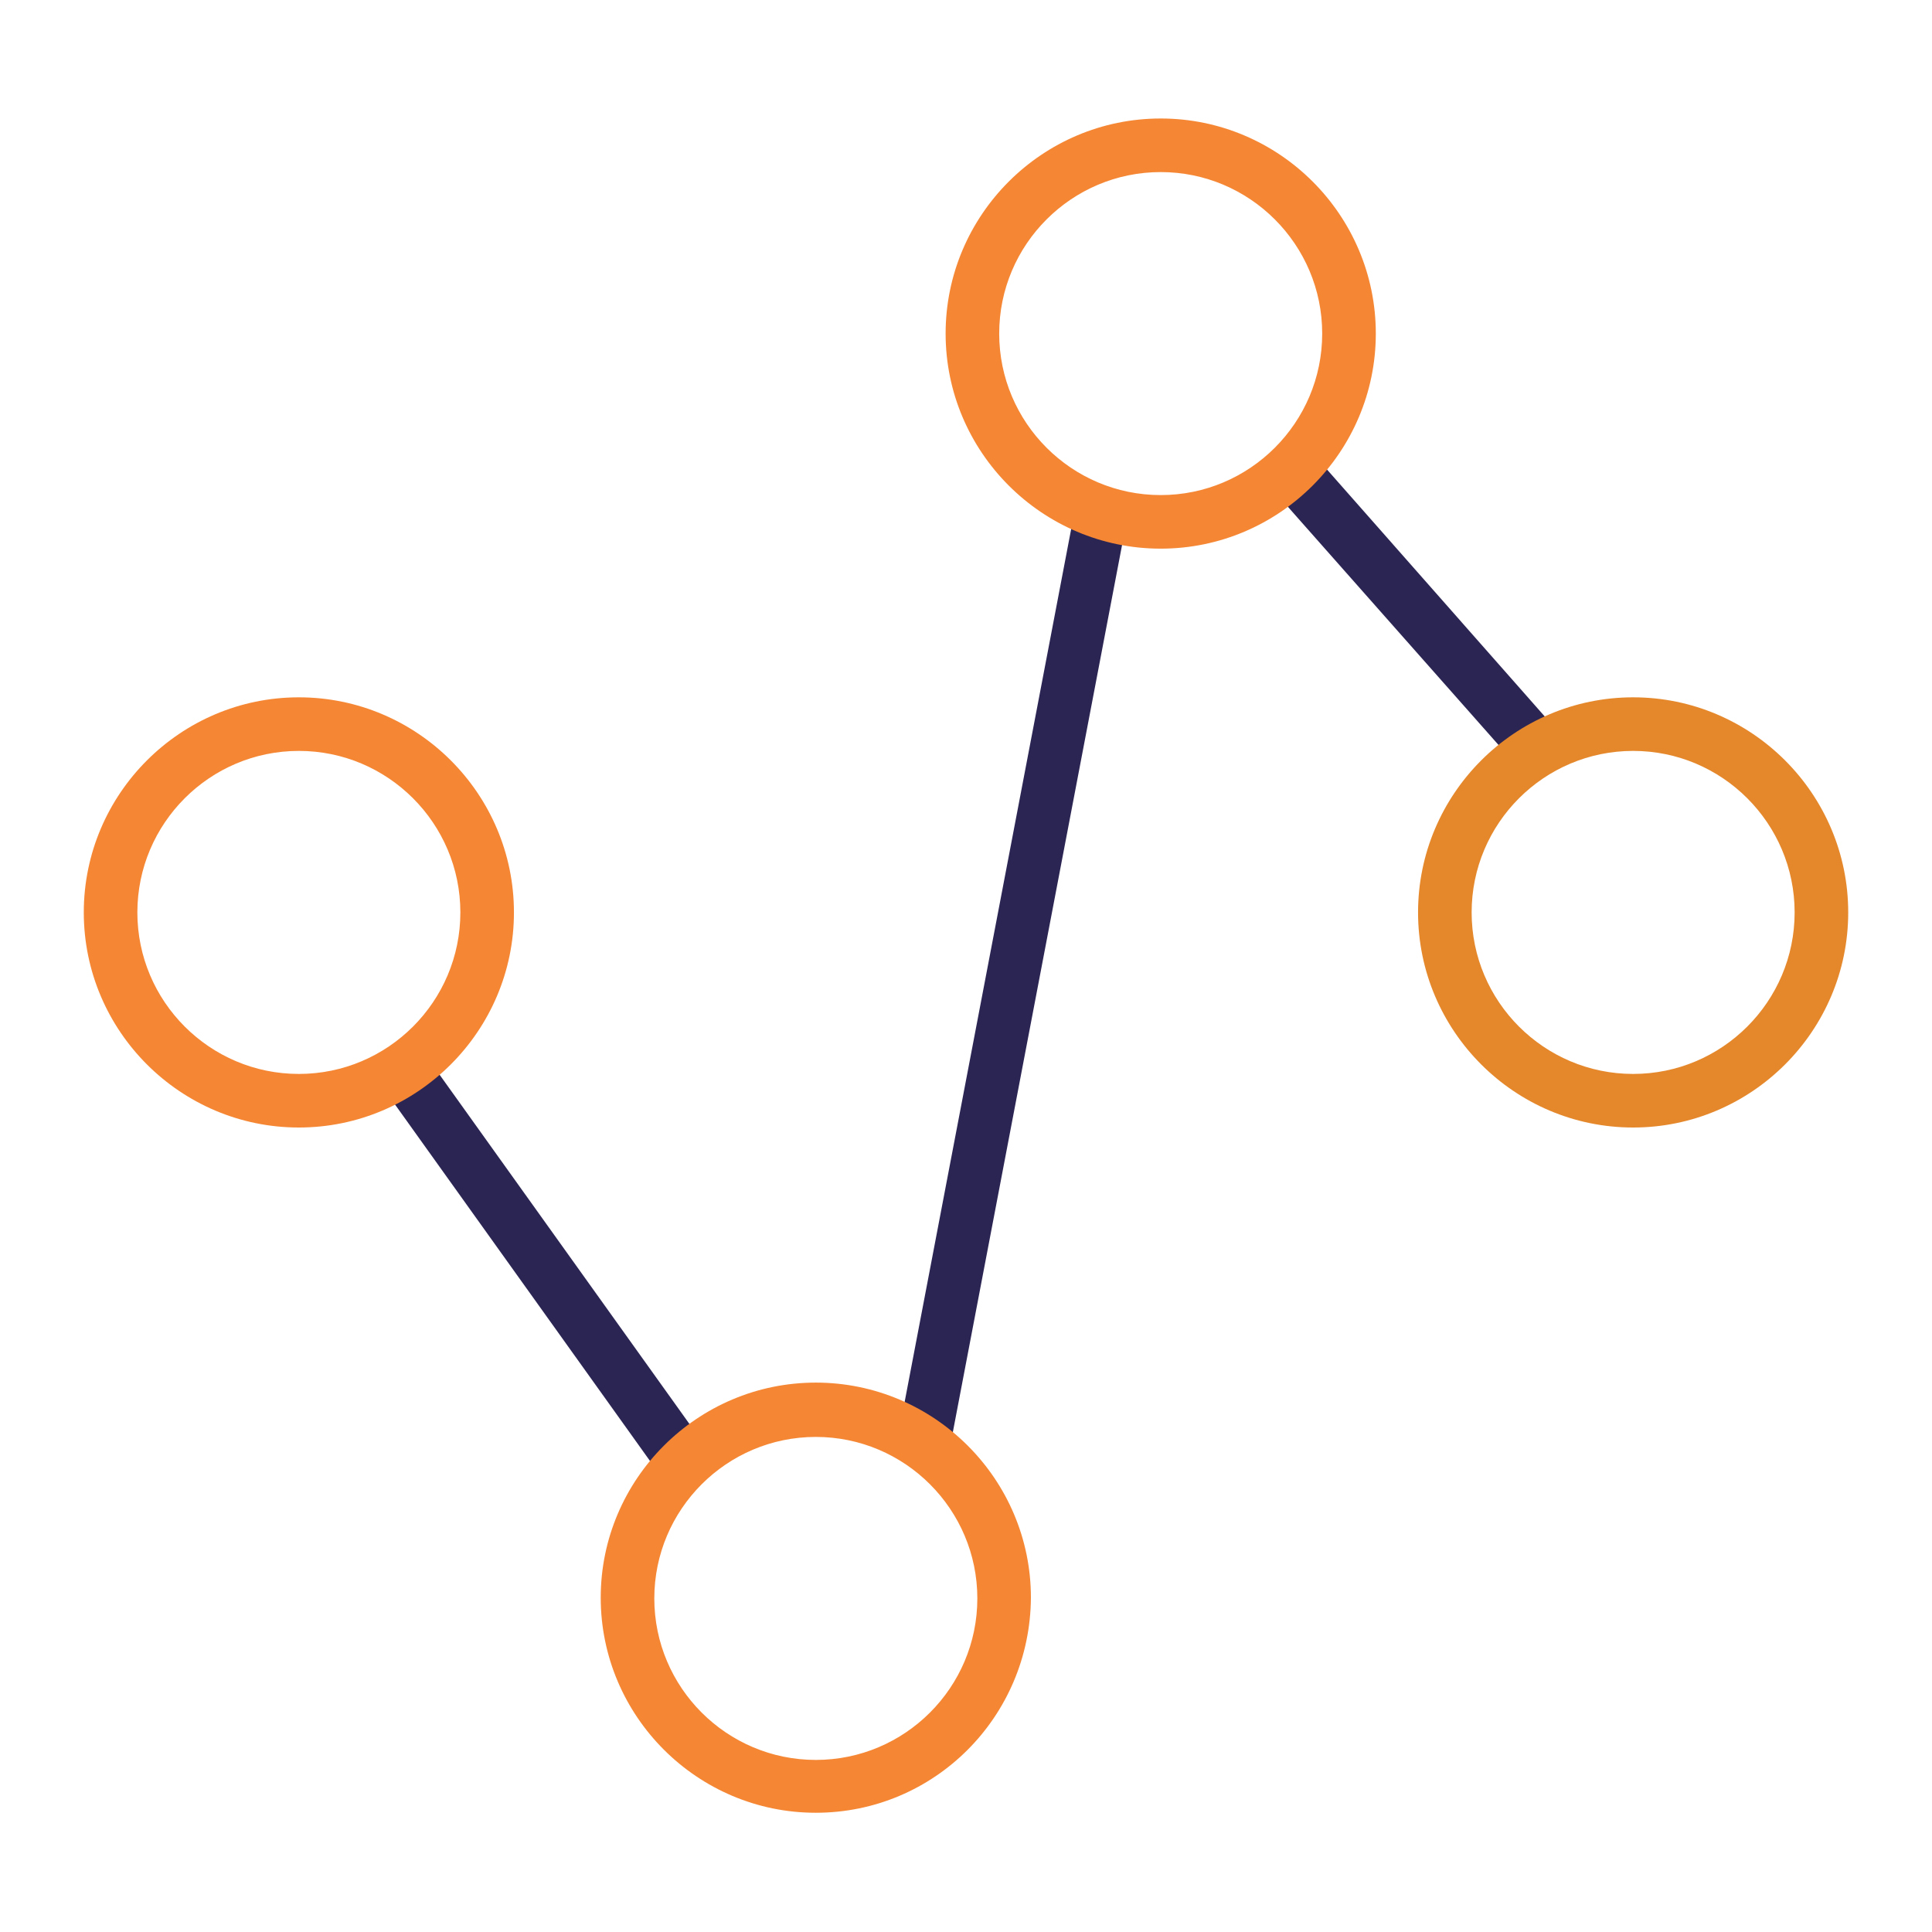 <svg xmlns="http://www.w3.org/2000/svg" width="60" height="60" viewBox="0 0 60 60" fill="none"><path d="M22.102 45.188L20.742 46.148L11.672 33.469L13.031 32.508L22.102 45.188Z" fill="#2B2553"></path><path d="M35.062 15.797L29.438 45.281L27.82 44.977L33.445 15.492L35.062 15.797Z" fill="#2B2553"></path><path d="M48.586 22.945L47.344 24.047L39.281 14.93L40.547 13.828L48.586 22.945Z" fill="#2B2553"></path><path d="M9.281 35.016C5.602 35.016 2.602 32.016 2.602 28.336C2.602 24.656 5.602 21.656 9.281 21.656C12.961 21.656 15.961 24.656 15.961 28.336C15.961 32.016 12.961 35.016 9.281 35.016ZM9.281 23.32C6.516 23.32 4.266 25.57 4.266 28.336C4.266 31.102 6.516 33.352 9.281 33.352C12.047 33.352 14.297 31.102 14.297 28.336C14.297 25.57 12.047 23.32 9.281 23.32Z" fill="#F58734"></path><path d="M25.336 56.297C21.656 56.297 18.656 53.297 18.656 49.617C18.656 45.938 21.656 42.938 25.336 42.938C29.016 42.938 32.016 45.938 32.016 49.617C31.992 53.32 29.016 56.297 25.336 56.297ZM25.336 44.625C22.57 44.625 20.32 46.875 20.32 49.641C20.32 52.406 22.57 54.656 25.336 54.656C28.102 54.656 30.352 52.406 30.352 49.641C30.352 46.875 28.102 44.625 25.336 44.625Z" fill="#F58734"></path><path d="M36.047 17.039C32.367 17.039 29.367 14.039 29.367 10.359C29.367 6.68 32.367 3.68 36.047 3.68C39.727 3.68 42.727 6.68 42.727 10.359C42.727 14.039 39.727 17.039 36.047 17.039ZM36.047 5.344C33.281 5.344 31.031 7.594 31.031 10.359C31.031 13.125 33.281 15.375 36.047 15.375C38.812 15.375 41.062 13.125 41.062 10.359C41.062 7.594 38.812 5.344 36.047 5.344Z" fill="#F58734"></path><path d="M50.719 35.016C47.039 35.016 44.039 32.016 44.039 28.336C44.039 24.656 47.039 21.656 50.719 21.656C54.398 21.656 57.398 24.656 57.398 28.336C57.398 32.016 54.398 35.016 50.719 35.016ZM50.719 23.32C47.953 23.32 45.703 25.57 45.703 28.336C45.703 31.102 47.953 33.352 50.719 33.352C53.484 33.352 55.734 31.102 55.734 28.336C55.734 25.57 53.484 23.32 50.719 23.32Z" fill="#E5882B"></path></svg>